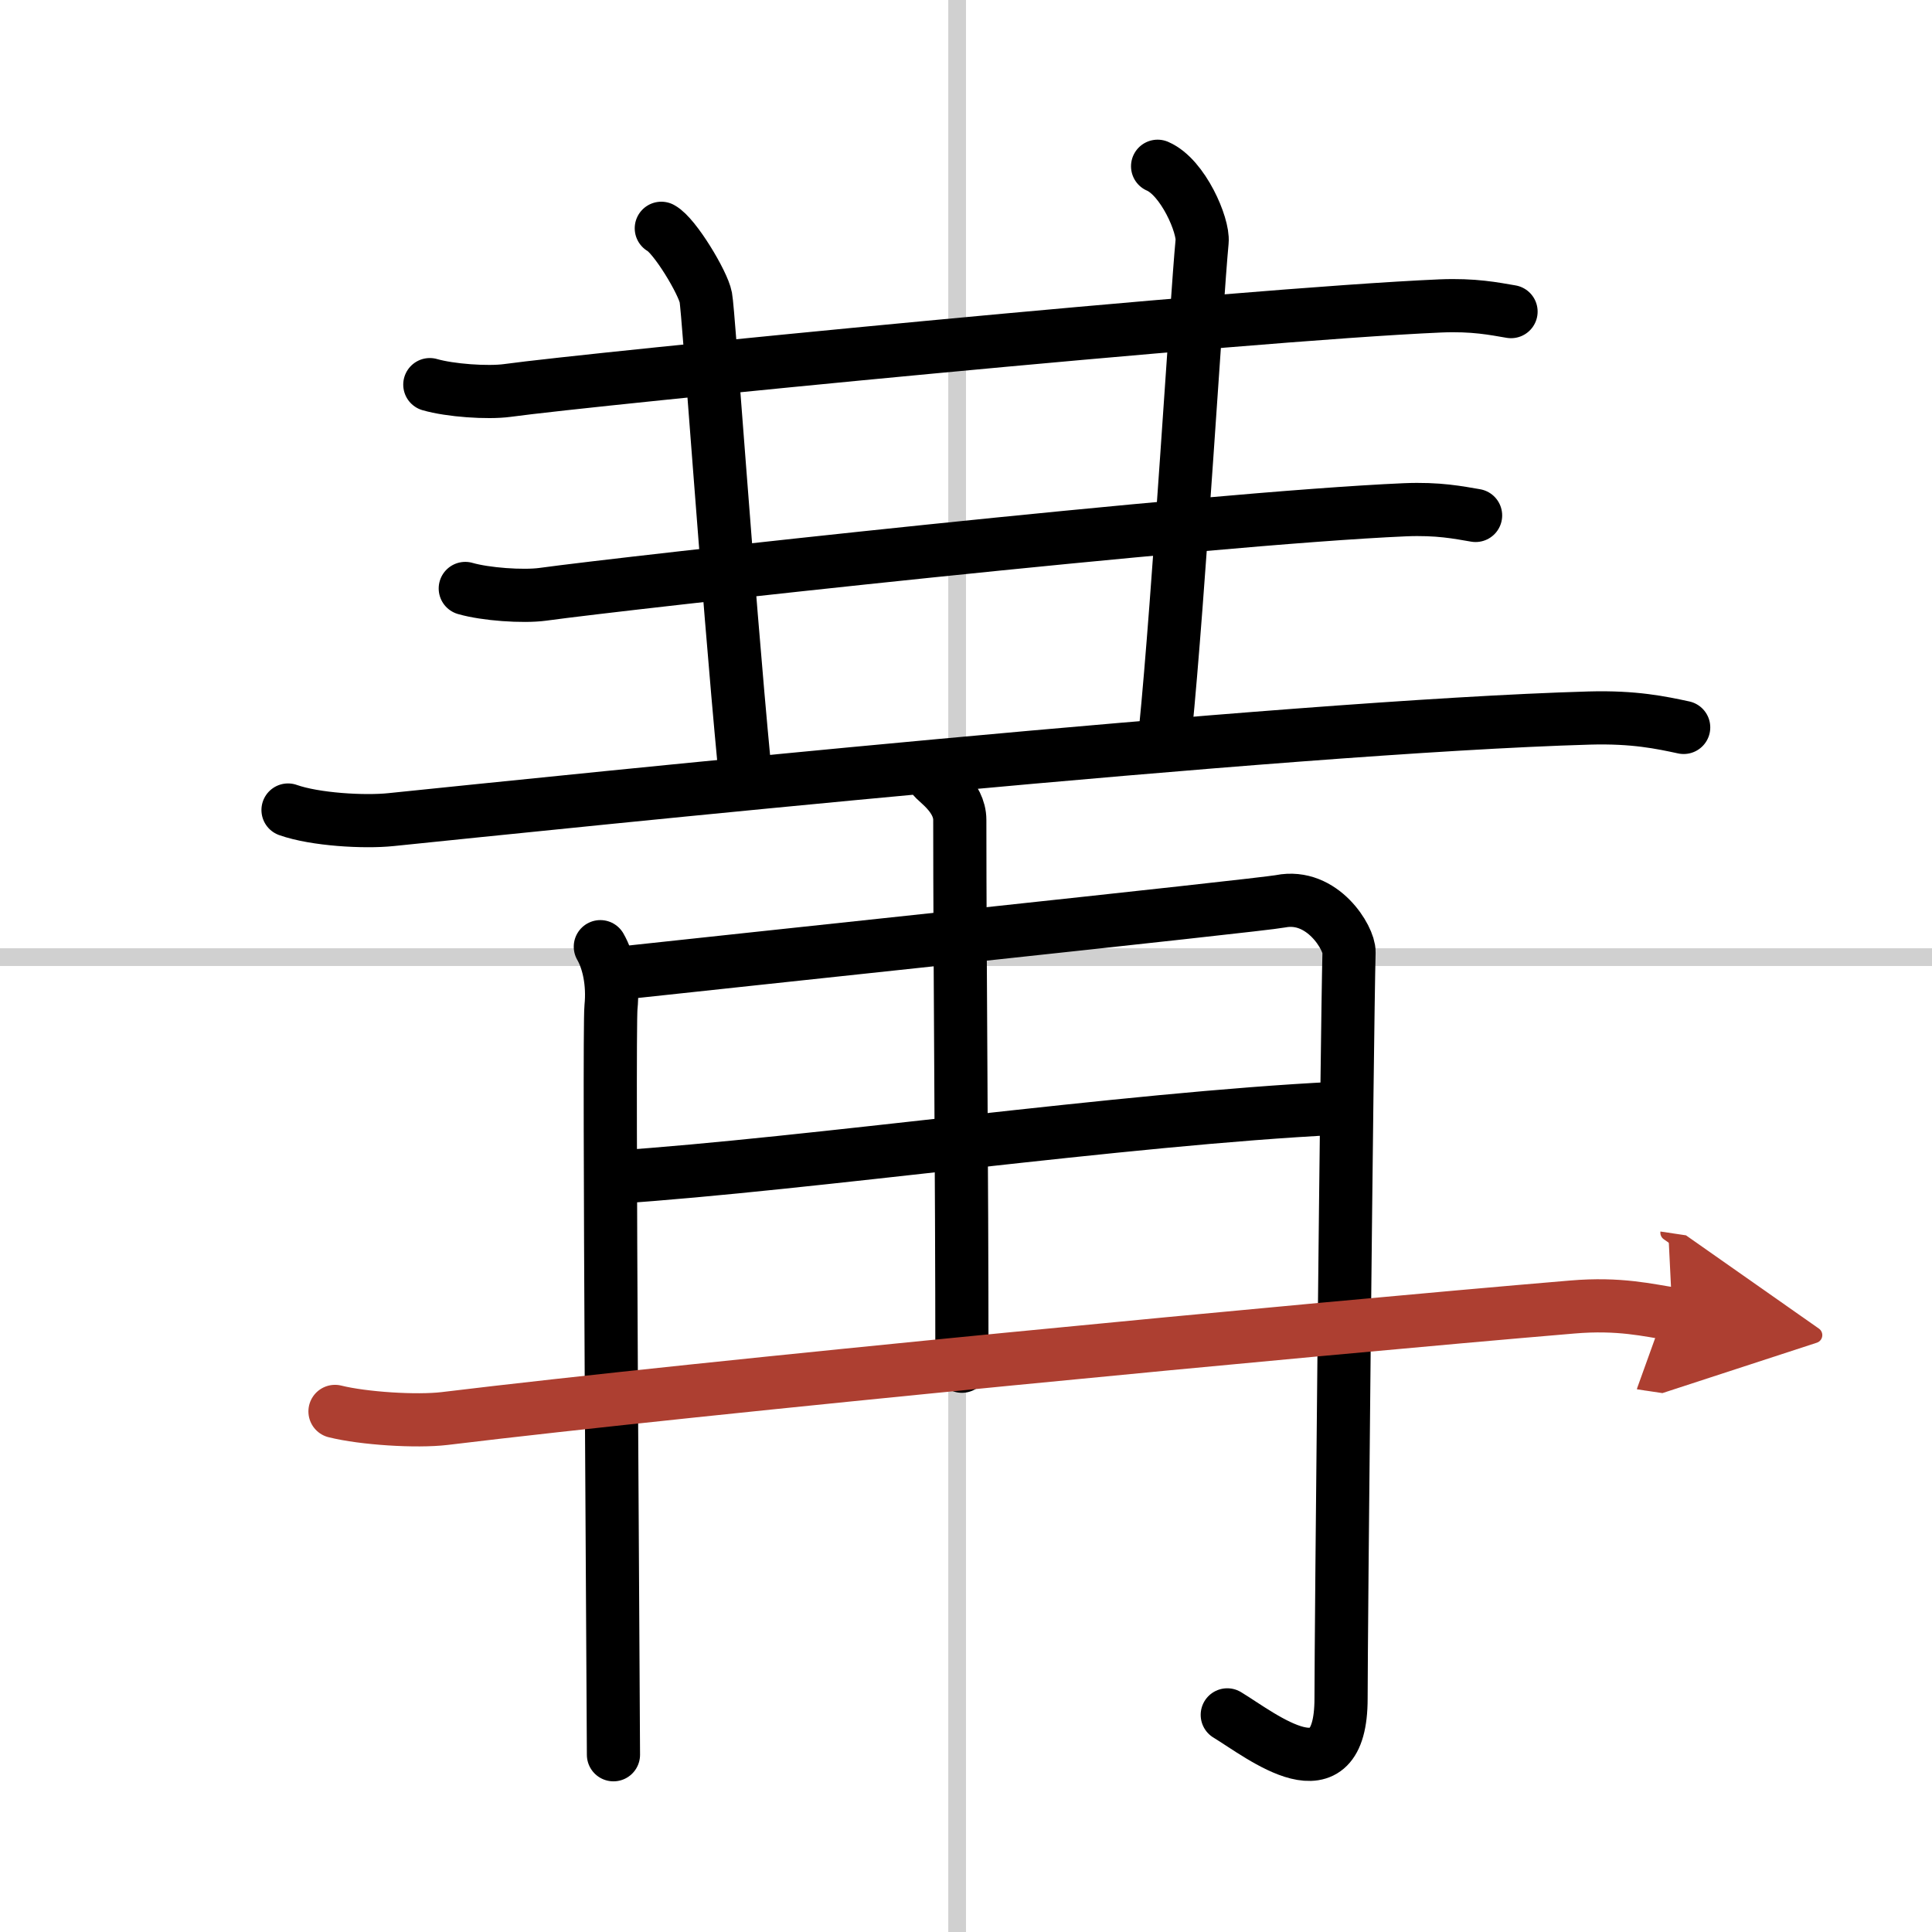 <svg width="400" height="400" viewBox="0 0 109 109" xmlns="http://www.w3.org/2000/svg"><defs><marker id="a" markerWidth="4" orient="auto" refX="1" refY="5" viewBox="0 0 10 10"><polyline points="0 0 10 5 0 10 1 5" fill="#ad3f31" stroke="#ad3f31"/></marker></defs><g fill="none" stroke="#000" stroke-linecap="round" stroke-linejoin="round" stroke-width="3"><rect width="100%" height="100%" fill="#fff" stroke="#fff"/><line x1="54" x2="54" y2="109" stroke="#d0d0d0" stroke-width="1"/><line x2="109" y1="54" y2="54" stroke="#d0d0d0" stroke-width="1"/><path d="m24.25 21.7c1.14 0.33 3.25 0.48 4.37 0.33 4.62-0.64 41.38-4.28 52.64-4.77 1.9-0.08 3.04 0.16 3.99 0.32"/><path d="M37.31,12.88c0.76,0.41,2.36,3.08,2.51,3.9C39.98,17.61,41,32.75,42,43.25"/><path d="M65.31,9.38c1.44,0.62,2.6,3.35,2.51,4.25C67.5,17,66.5,33.75,65.75,41.25"/><path d="m26.25 33.2c1.14 0.33 3.25 0.48 4.37 0.33 4.62-0.64 37.38-4.28 48.64-4.77 1.9-0.08 3.04 0.16 3.99 0.32"/><path d="m16.25 45.7c1.52 0.54 4.31 0.7 5.82 0.54 9.68-0.99 50.43-5.24 67.61-5.73 2.53-0.07 4.05 0.26 5.31 0.53"/><path d="M33.87,53.41c0.45,0.78,0.74,2.02,0.6,3.42S34.61,96.67,34.61,99"/><path d="m34.46 54.96c5.65-0.62 36.67-3.89 37.78-4.11 2.38-0.47 3.89 2.09 3.87 2.87-0.12 4.78-0.45 38.52-0.45 42.1 0 5.75-4.46 2.12-6.42 0.93"/><path d="m52.66 43.87c0.1 0.21 1.49 1.07 1.49 2.39 0 8.46 0.12 19.62 0.12 30.82"/><path d="m34.66 66.42c11.05-0.74 28.75-3.3 40.72-3.89"/><path d="M18.9,79.63c1.61,0.4,4.59,0.59,6.19,0.4C39.75,78.25,73.75,75,88.7,73.74c2.68-0.23,4.31,0.19,5.65,0.39" marker-end="url(#a)" stroke="#ad3f31"/></g></svg>
